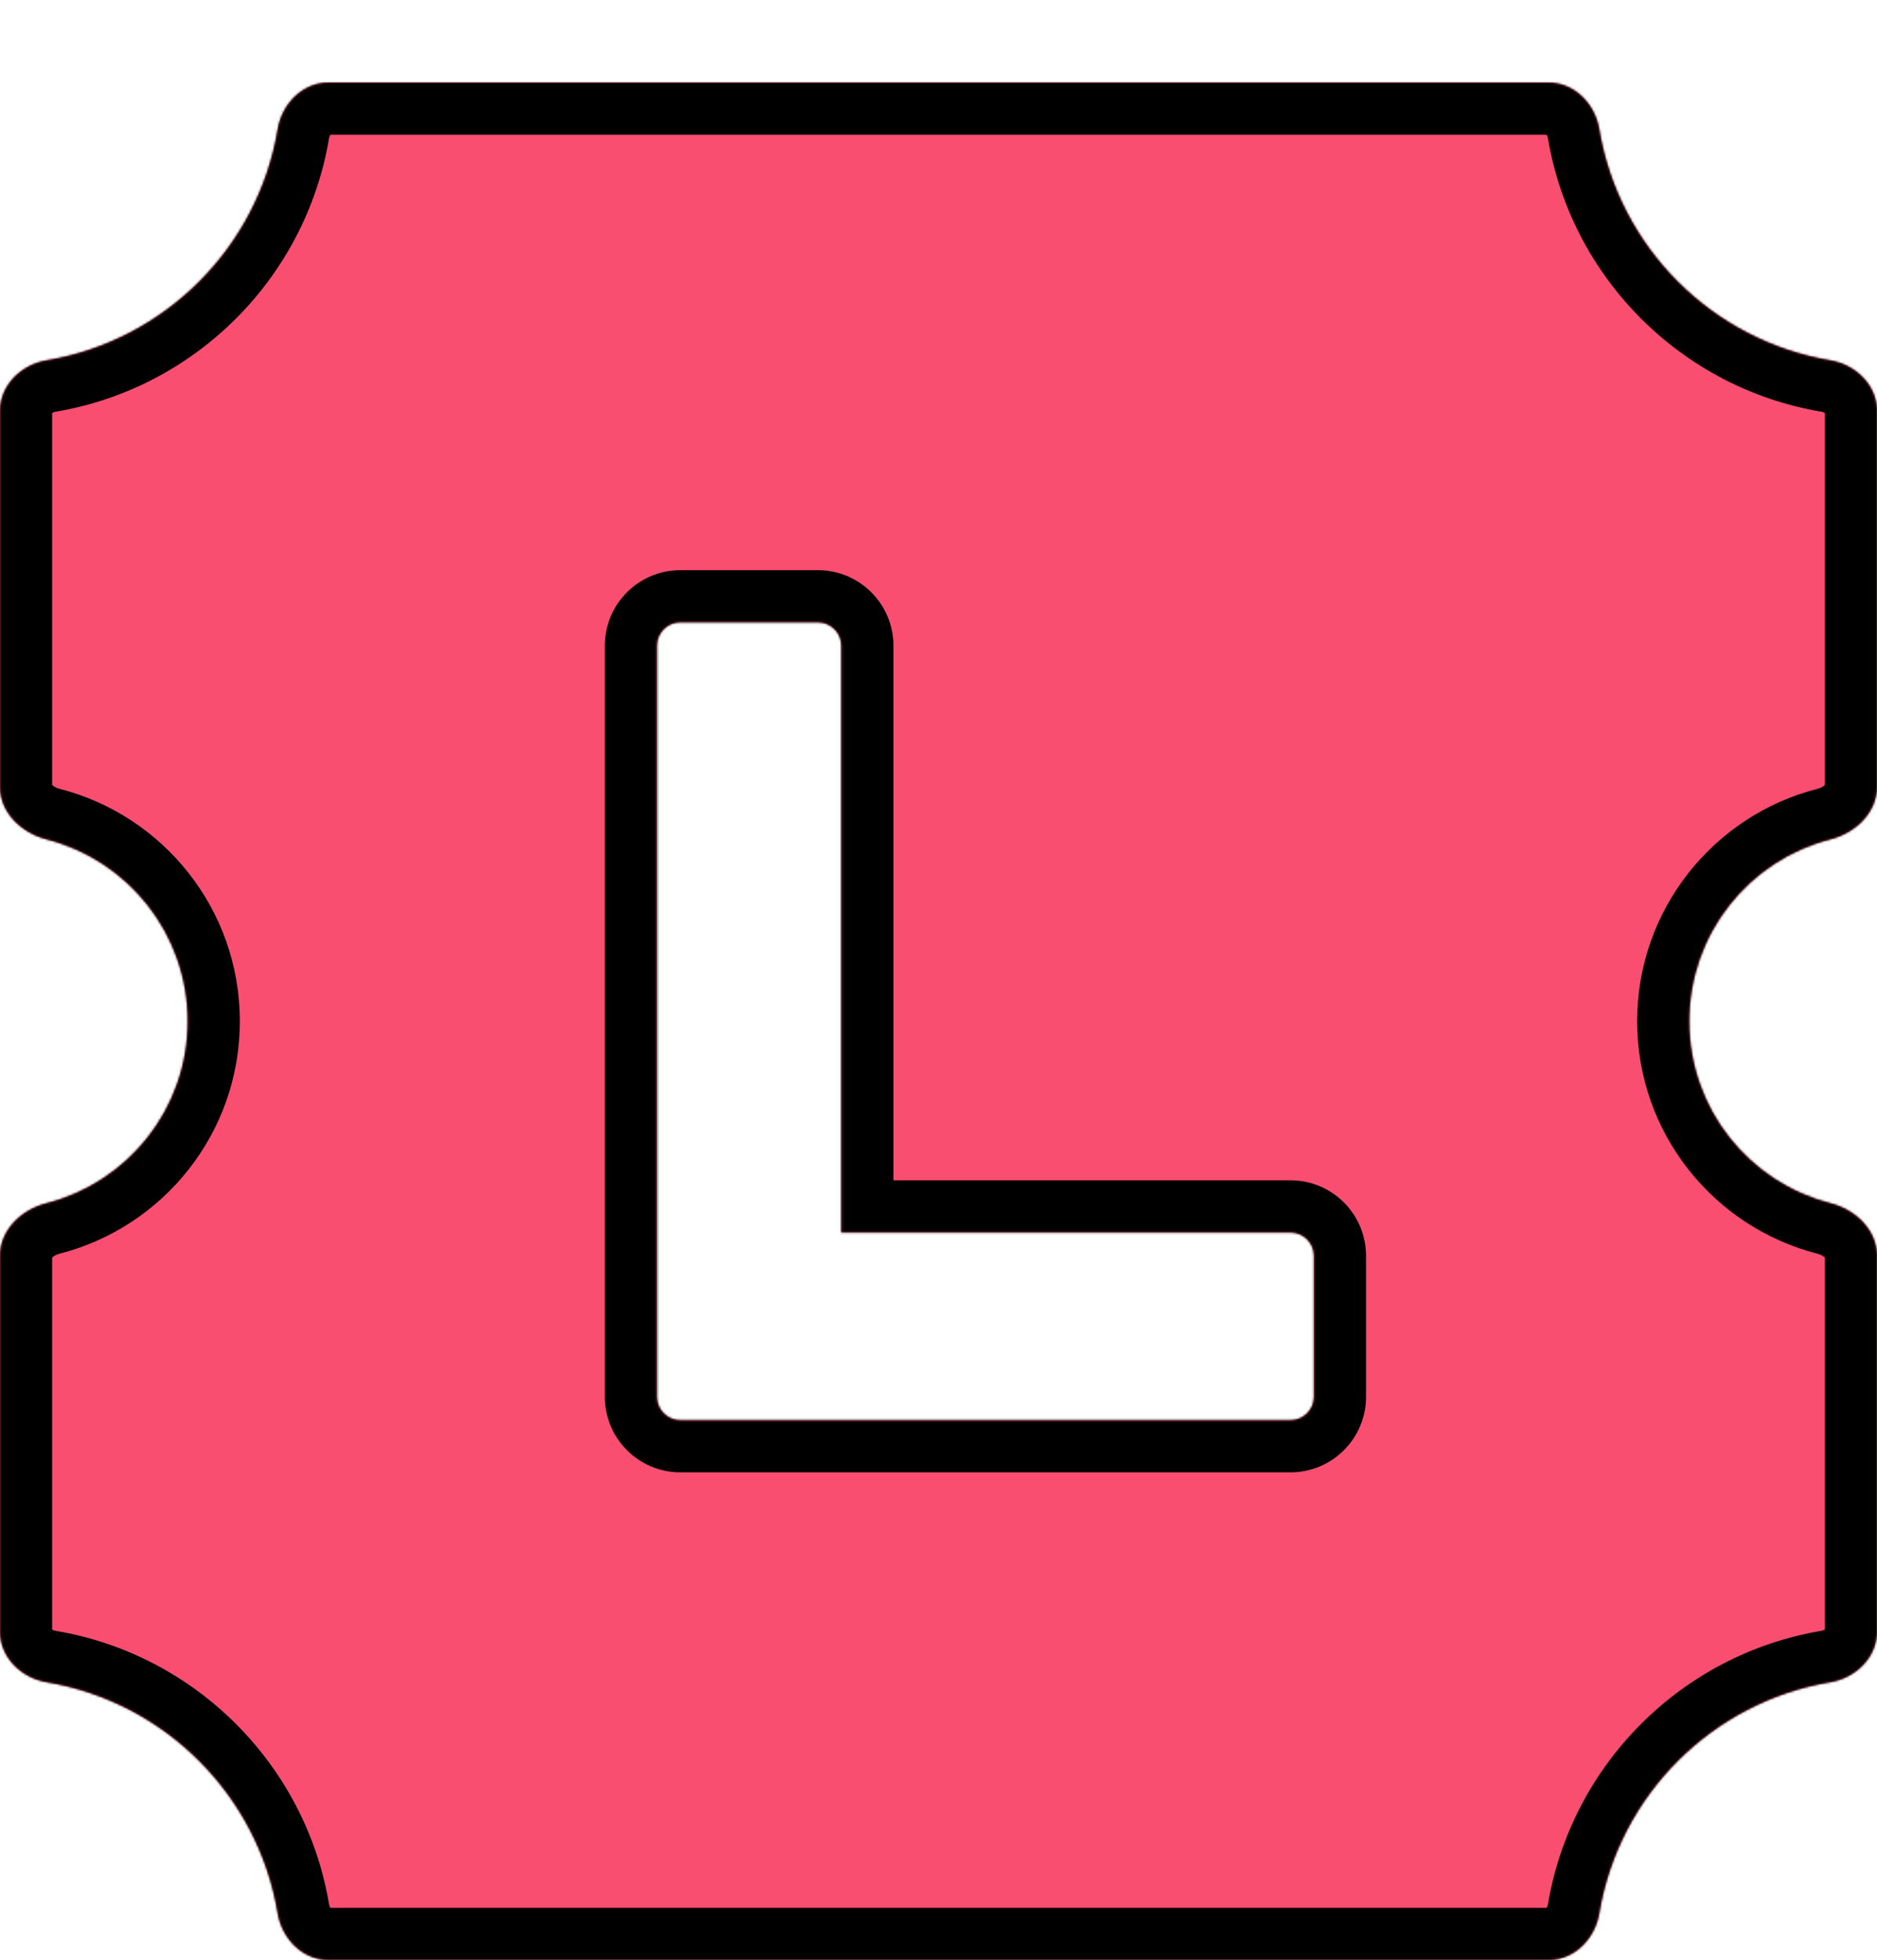 <svg width="864" height="902" viewBox="0 0 864 902" fill="none" xmlns="http://www.w3.org/2000/svg">
<g filter="url(#filter0_d_14_50)">
<mask id="path-1-inside-1_14_50" fill="white">
<path fill-rule="evenodd" clip-rule="evenodd" d="M864 324C864 335.93 854.18 345.322 842.618 348.267C805.243 357.781 777.6 391.662 777.6 432C777.6 472.338 805.243 506.219 842.618 515.734C854.18 518.678 864 528.07 864 540V712.8C864 724.73 854.257 734.211 842.491 736.177C788.147 745.254 745.254 788.147 736.177 842.491C734.211 854.256 724.73 864 712.8 864H151.2C139.27 864 129.789 854.256 127.823 842.491C118.746 788.147 75.853 745.254 21.509 736.177C9.743 734.211 0 724.73 0 712.8V540C0 528.07 9.821 518.678 21.381 515.734C58.757 506.219 86.4 472.338 86.4 432C86.4 391.662 58.757 357.781 21.381 348.267C9.821 345.322 0 335.93 0 324V151.2C0 139.27 9.743 129.789 21.51 127.823C75.853 118.746 118.746 75.853 127.823 21.509C129.789 9.743 139.27 0 151.2 0H712.8C724.73 0 734.211 9.743 736.177 21.51C745.254 75.853 788.147 118.746 842.491 127.823C854.257 129.789 864 139.27 864 151.2V324ZM376.458 248.395C382.423 248.395 387.258 253.23 387.258 259.195V529.195H594.001C599.966 529.195 604.801 534.03 604.801 539.995V604.794C604.801 610.759 599.966 615.594 594.001 615.594H313.201C307.237 615.594 302.401 610.759 302.401 604.794V596.632V596.553V259.195C302.401 253.23 307.237 248.395 313.201 248.395H376.458Z"/>
</mask>
<path fill-rule="evenodd" clip-rule="evenodd" d="M864 324C864 335.93 854.18 345.322 842.618 348.267C805.243 357.781 777.6 391.662 777.6 432C777.6 472.338 805.243 506.219 842.618 515.734C854.18 518.678 864 528.07 864 540V712.8C864 724.73 854.257 734.211 842.491 736.177C788.147 745.254 745.254 788.147 736.177 842.491C734.211 854.256 724.73 864 712.8 864H151.2C139.27 864 129.789 854.256 127.823 842.491C118.746 788.147 75.853 745.254 21.509 736.177C9.743 734.211 0 724.73 0 712.8V540C0 528.07 9.821 518.678 21.381 515.734C58.757 506.219 86.4 472.338 86.4 432C86.4 391.662 58.757 357.781 21.381 348.267C9.821 345.322 0 335.93 0 324V151.2C0 139.27 9.743 129.789 21.51 127.823C75.853 118.746 118.746 75.853 127.823 21.509C129.789 9.743 139.27 0 151.2 0H712.8C724.73 0 734.211 9.743 736.177 21.51C745.254 75.853 788.147 118.746 842.491 127.823C854.257 129.789 864 139.27 864 151.2V324ZM376.458 248.395C382.423 248.395 387.258 253.23 387.258 259.195V529.195H594.001C599.966 529.195 604.801 534.03 604.801 539.995V604.794C604.801 610.759 599.966 615.594 594.001 615.594H313.201C307.237 615.594 302.401 610.759 302.401 604.794V596.632V596.553V259.195C302.401 253.23 307.237 248.395 313.201 248.395H376.458Z" fill="#F94E70"/>
<path d="M842.618 348.267L848.539 371.525L848.541 371.524L842.618 348.267ZM842.618 515.734L848.541 492.476L848.539 492.475L842.618 515.734ZM842.491 736.177L846.445 759.849L846.445 759.849L842.491 736.177ZM736.177 842.491L759.849 846.445L759.849 846.445L736.177 842.491ZM127.823 842.491L104.151 846.445L104.151 846.445L127.823 842.491ZM21.509 736.177L17.555 759.849L17.555 759.849L21.509 736.177ZM21.381 515.734L15.46 492.475L15.459 492.476L21.381 515.734ZM21.381 348.267L15.459 371.524L15.46 371.525L21.381 348.267ZM21.51 127.823L17.555 104.151L17.555 104.151L21.51 127.823ZM127.823 21.509L104.151 17.555L104.151 17.555L127.823 21.509ZM736.177 21.51L759.849 17.555L759.849 17.555L736.177 21.51ZM842.491 127.823L846.445 104.151L846.445 104.151L842.491 127.823ZM387.258 529.195H363.258V553.195H387.258V529.195ZM848.541 371.524C867.141 366.788 888 350.221 888 324H840C840 323.63 840.087 323.284 840.18 323.062C840.259 322.875 840.273 322.94 840.044 323.187C839.81 323.439 839.395 323.801 838.771 324.164C838.149 324.526 837.435 324.82 836.696 325.009L848.541 371.524ZM801.6 432C801.6 402.9 821.542 378.398 848.539 371.525L836.697 325.008C788.944 337.165 753.6 380.424 753.6 432H801.6ZM848.539 492.475C821.542 485.602 801.6 461.1 801.6 432H753.6C753.6 483.576 788.944 526.835 836.697 538.992L848.539 492.475ZM888 540C888 513.779 867.141 497.212 848.541 492.476L836.696 538.991C837.435 539.18 838.149 539.475 838.771 539.836C839.395 540.199 839.81 540.561 840.044 540.813C840.273 541.06 840.259 541.125 840.18 540.938C840.087 540.716 840 540.37 840 540H888ZM888 712.8V540H840V712.8H888ZM846.445 759.849C867.313 756.363 888 738.795 888 712.8H840C840 712.467 840.077 712.128 840.186 711.869C840.284 711.637 840.354 711.594 840.268 711.685C840.177 711.78 839.972 711.958 839.637 712.135C839.305 712.309 838.926 712.44 838.536 712.505L846.445 759.849ZM759.849 846.445C767.238 802.21 802.21 767.238 846.445 759.849L838.537 712.505C774.085 723.27 723.27 774.085 712.505 838.537L759.849 846.445ZM712.8 888C738.796 888 756.363 867.311 759.849 846.445L712.505 838.536C712.44 838.925 712.31 839.304 712.135 839.637C711.958 839.972 711.78 840.176 711.684 840.267C711.593 840.354 711.636 840.284 711.868 840.186C712.127 840.077 712.467 840 712.8 840V888ZM151.2 888H712.8V840H151.2V888ZM104.151 846.445C107.637 867.311 125.204 888 151.2 888V840C151.533 840 151.873 840.077 152.132 840.186C152.364 840.284 152.407 840.354 152.316 840.267C152.22 840.176 152.042 839.972 151.865 839.637C151.69 839.304 151.56 838.925 151.495 838.536L104.151 846.445ZM17.555 759.849C61.79 767.237 96.763 802.21 104.151 846.445L151.495 838.537C140.73 774.085 89.915 723.27 25.464 712.505L17.555 759.849ZM-24 712.8C-24 738.795 -3.312 756.363 17.555 759.849L25.464 712.505C25.075 712.44 24.695 712.309 24.363 712.135C24.028 711.958 23.824 711.78 23.732 711.684C23.646 711.593 23.716 711.637 23.814 711.869C23.923 712.127 24 712.467 24 712.8H-24ZM-24 540V712.8H24V540H-24ZM15.459 492.476C-3.14 497.212 -24 513.779 -24 540H24C24 540.37 23.913 540.717 23.82 540.938C23.741 541.125 23.727 541.06 23.956 540.813C24.191 540.561 24.605 540.199 25.229 539.836C25.851 539.474 26.565 539.18 27.304 538.991L15.459 492.476ZM62.4 432C62.4 461.1 42.458 485.602 15.46 492.475L27.302 538.992C75.056 526.835 110.4 483.576 110.4 432H62.4ZM15.46 371.525C42.458 378.398 62.4 402.9 62.4 432H110.4C110.4 380.424 75.056 337.165 27.302 325.008L15.46 371.525ZM-24 324C-24 350.221 -3.14 366.788 15.459 371.524L27.304 325.009C26.565 324.821 25.851 324.526 25.229 324.164C24.605 323.801 24.191 323.44 23.956 323.187C23.727 322.94 23.741 322.875 23.82 323.062C23.913 323.283 24 323.63 24 324H-24ZM-24 151.2V324H24V151.2H-24ZM17.555 104.151C-3.312 107.637 -24 125.205 -24 151.2H24C24 151.533 23.923 151.873 23.814 152.131C23.716 152.363 23.646 152.407 23.732 152.316C23.824 152.22 24.028 152.042 24.363 151.865C24.695 151.691 25.075 151.56 25.464 151.495L17.555 104.151ZM104.151 17.555C96.763 61.79 61.79 96.763 17.555 104.151L25.464 151.495C89.915 140.73 140.73 89.915 151.495 25.464L104.151 17.555ZM151.2 -24C125.205 -24 107.637 -3.312 104.151 17.555L151.495 25.464C151.56 25.075 151.691 24.695 151.865 24.363C152.042 24.028 152.22 23.824 152.316 23.732C152.407 23.646 152.363 23.716 152.131 23.814C151.873 23.923 151.533 24 151.2 24V-24ZM712.8 -24H151.2V24H712.8V-24ZM759.849 17.555C756.363 -3.312 738.795 -24 712.8 -24V24C712.467 24 712.127 23.923 711.869 23.814C711.637 23.716 711.593 23.646 711.684 23.732C711.78 23.824 711.958 24.028 712.135 24.363C712.309 24.695 712.44 25.075 712.505 25.464L759.849 17.555ZM846.445 104.151C802.21 96.763 767.237 61.79 759.849 17.555L712.505 25.464C723.27 89.915 774.085 140.73 838.537 151.495L846.445 104.151ZM888 151.2C888 125.205 867.313 107.637 846.445 104.151L838.536 151.495C838.926 151.56 839.305 151.691 839.637 151.865C839.972 152.042 840.177 152.22 840.268 152.315C840.354 152.406 840.284 152.363 840.186 152.131C840.077 151.872 840 151.533 840 151.2H888ZM888 324V151.2H840V324H888ZM411.258 259.195C411.258 239.975 395.678 224.395 376.458 224.395V272.395C369.168 272.395 363.258 266.485 363.258 259.195H411.258ZM411.258 529.195V259.195H363.258V529.195H411.258ZM594.001 505.195H387.258V553.195H594.001V505.195ZM628.801 539.995C628.801 520.775 613.221 505.195 594.001 505.195V553.195C586.711 553.195 580.801 547.284 580.801 539.995H628.801ZM628.801 604.794V539.995H580.801V604.794H628.801ZM594.001 639.594C613.221 639.594 628.801 624.014 628.801 604.794H580.801C580.801 597.505 586.711 591.594 594.001 591.594V639.594ZM313.201 639.594H594.001V591.594H313.201V639.594ZM278.401 604.794C278.401 624.014 293.982 639.594 313.201 639.594V591.594C320.491 591.594 326.401 597.505 326.401 604.794H278.401ZM278.401 596.632V604.794H326.401V596.632H278.401ZM278.401 596.553V596.632H326.401V596.553H278.401ZM278.401 259.195V596.553H326.401V259.195H278.401ZM313.201 224.395C293.982 224.395 278.401 239.975 278.401 259.195H326.401C326.401 266.485 320.491 272.395 313.201 272.395V224.395ZM376.458 224.395H313.201V272.395H376.458V224.395Z" fill="black" mask="url(#path-1-inside-1_14_50)"/>
</g>
<defs>
<filter id="filter0_d_14_50" x="0" y="0" width="864" height="902" filterUnits="userSpaceOnUse" color-interpolation-filters="sRGB">
<feFlood flood-opacity="0" result="BackgroundImageFix"/>
<feColorMatrix in="SourceAlpha" type="matrix" values="0 0 0 0 0 0 0 0 0 0 0 0 0 0 0 0 0 0 127 0" result="hardAlpha"/>
<feOffset dy="38"/>
<feComposite in2="hardAlpha" operator="out"/>
<feColorMatrix type="matrix" values="0 0 0 0 0.847 0 0 0 0 0.329 0 0 0 0 0.486 0 0 0 1 0"/>
<feBlend mode="normal" in2="BackgroundImageFix" result="effect1_dropShadow_14_50"/>
<feBlend mode="normal" in="SourceGraphic" in2="effect1_dropShadow_14_50" result="shape"/>
</filter>
</defs>
</svg>
